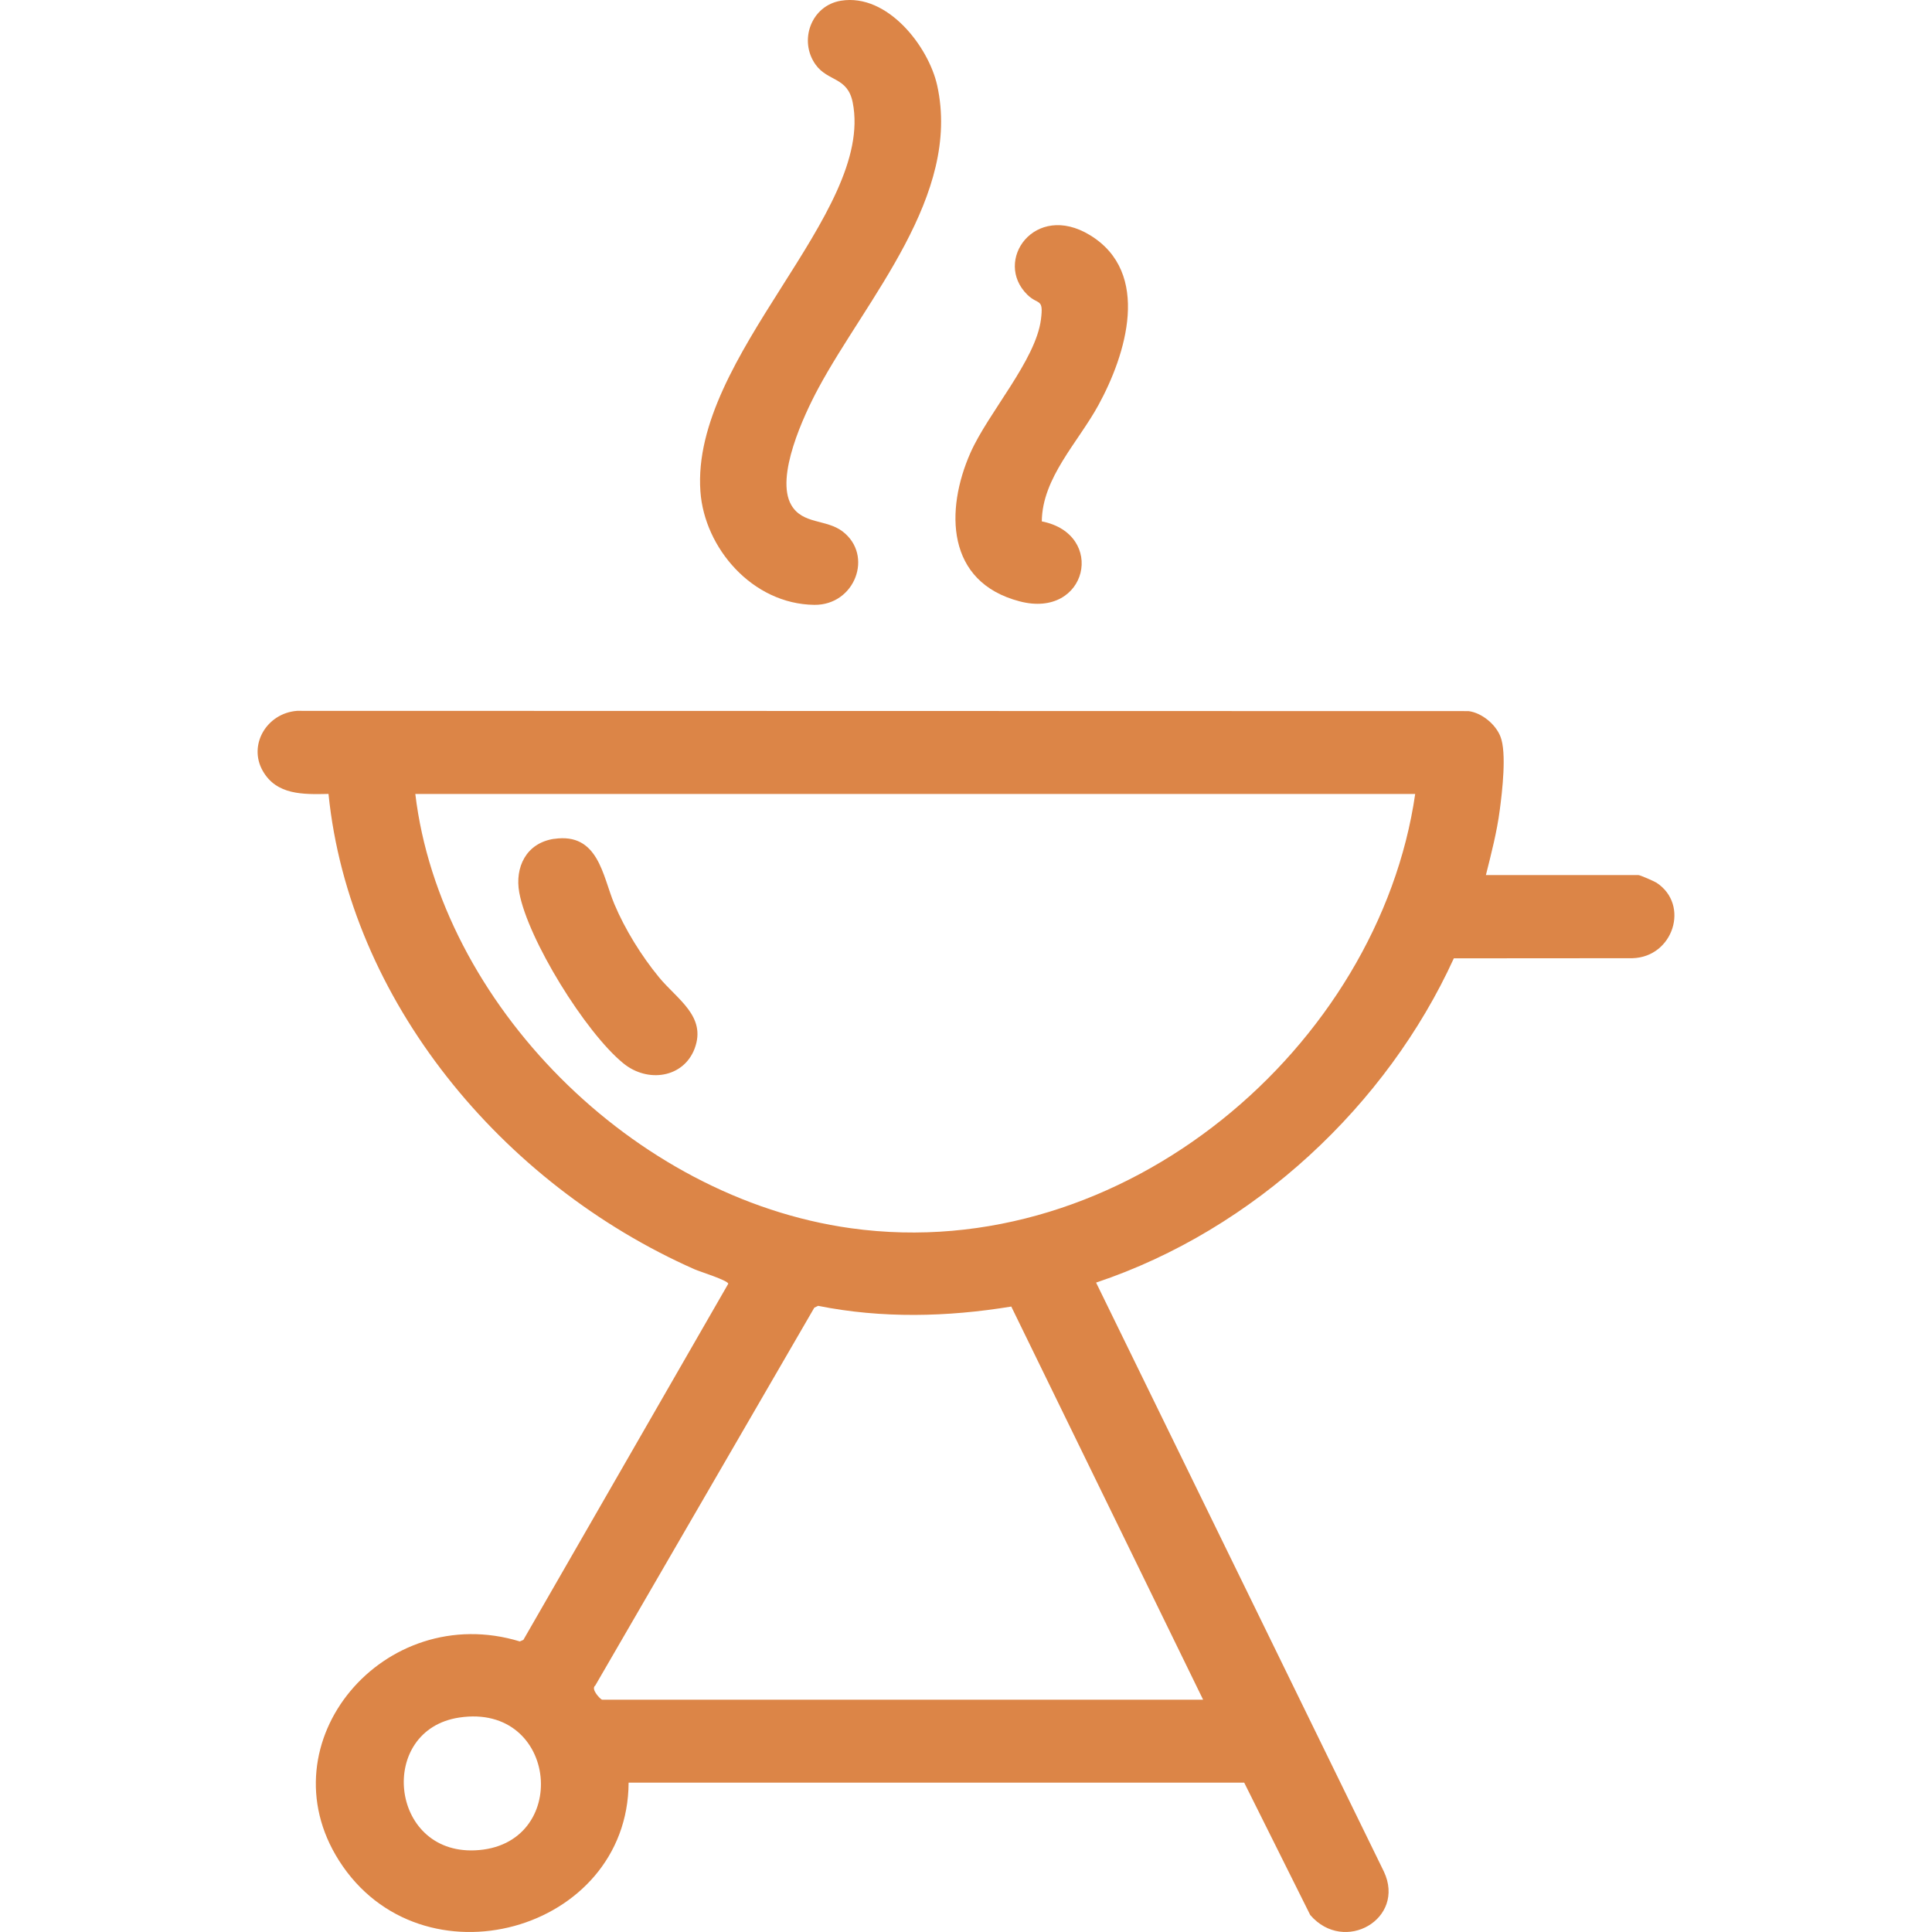 <svg width="30" height="30" viewBox="0 0 30 30" fill="none" xmlns="http://www.w3.org/2000/svg">
<g clip-path="url(#clip0_113_1181)">
<path d="M23.073 13.588H25.441C25.467 13.588 25.685 13.683 25.724 13.708C26.242 14.05 25.983 14.861 25.349 14.879L22.575 14.881C21.538 17.153 19.482 19.093 17.02 19.916L21.489 29.062C21.834 29.794 20.875 30.351 20.345 29.736L19.32 27.681L9.761 27.681C9.751 29.999 6.538 30.894 5.264 28.891C4.097 27.055 5.964 24.846 8.072 25.488L8.127 25.464L11.309 19.933C11.296 19.879 10.871 19.747 10.788 19.711C7.782 18.383 5.424 15.522 5.101 12.328C4.705 12.337 4.293 12.346 4.08 11.97C3.851 11.568 4.14 11.074 4.613 11.038L22.804 11.042C23.014 11.07 23.226 11.25 23.299 11.438C23.398 11.688 23.326 12.296 23.288 12.58C23.244 12.919 23.156 13.257 23.073 13.588V13.588ZM21.975 12.329H6.449C6.835 15.568 9.822 18.601 13.213 19.072C17.457 19.662 21.409 16.237 21.975 12.329ZM18.682 26.393L15.703 20.288C14.712 20.451 13.692 20.475 12.704 20.277L12.645 20.305L9.243 26.173C9.167 26.228 9.328 26.393 9.351 26.393H18.682ZM7.131 26.67C5.86 26.861 6.042 28.788 7.373 28.732C8.871 28.67 8.678 26.437 7.131 26.67Z" fill="#DC8547"/>
<path d="M13.059 0.011C13.783 -0.106 14.42 0.725 14.553 1.328C14.929 3.039 13.456 4.635 12.706 6.031C12.483 6.446 12.034 7.405 12.287 7.842C12.463 8.144 12.828 8.059 13.082 8.251C13.57 8.622 13.276 9.4 12.644 9.392C11.681 9.38 10.938 8.507 10.876 7.632C10.725 5.524 13.582 3.318 13.241 1.592C13.162 1.192 12.855 1.269 12.665 1.004C12.399 0.634 12.593 0.087 13.059 0.011H13.059Z" fill="#DC8547"/>
<path d="M16.177 8.096C17.181 8.293 16.891 9.614 15.834 9.338C14.685 9.039 14.678 7.916 15.069 7.031C15.345 6.408 16.084 5.593 16.164 4.959C16.207 4.621 16.123 4.743 15.953 4.577C15.418 4.052 16.066 3.13 16.923 3.65C17.885 4.234 17.483 5.511 17.056 6.291C16.741 6.868 16.183 7.419 16.177 8.097V8.096Z" fill="#DC8547"/>
<path d="M8.605 13.026C9.294 12.925 9.357 13.604 9.539 14.037C9.704 14.43 9.959 14.842 10.232 15.174C10.514 15.518 10.973 15.779 10.787 16.28C10.615 16.739 10.056 16.819 9.68 16.512C9.089 16.031 8.197 14.587 8.063 13.859C7.992 13.47 8.168 13.09 8.605 13.025V13.026Z" fill="#DC8547"/>
</g>
<defs>
<clipPath id="clip0_113_1181">
<rect width="22" height="30" fill="white" transform="translate(4)"/>
</clipPath>
</defs>
</svg>
